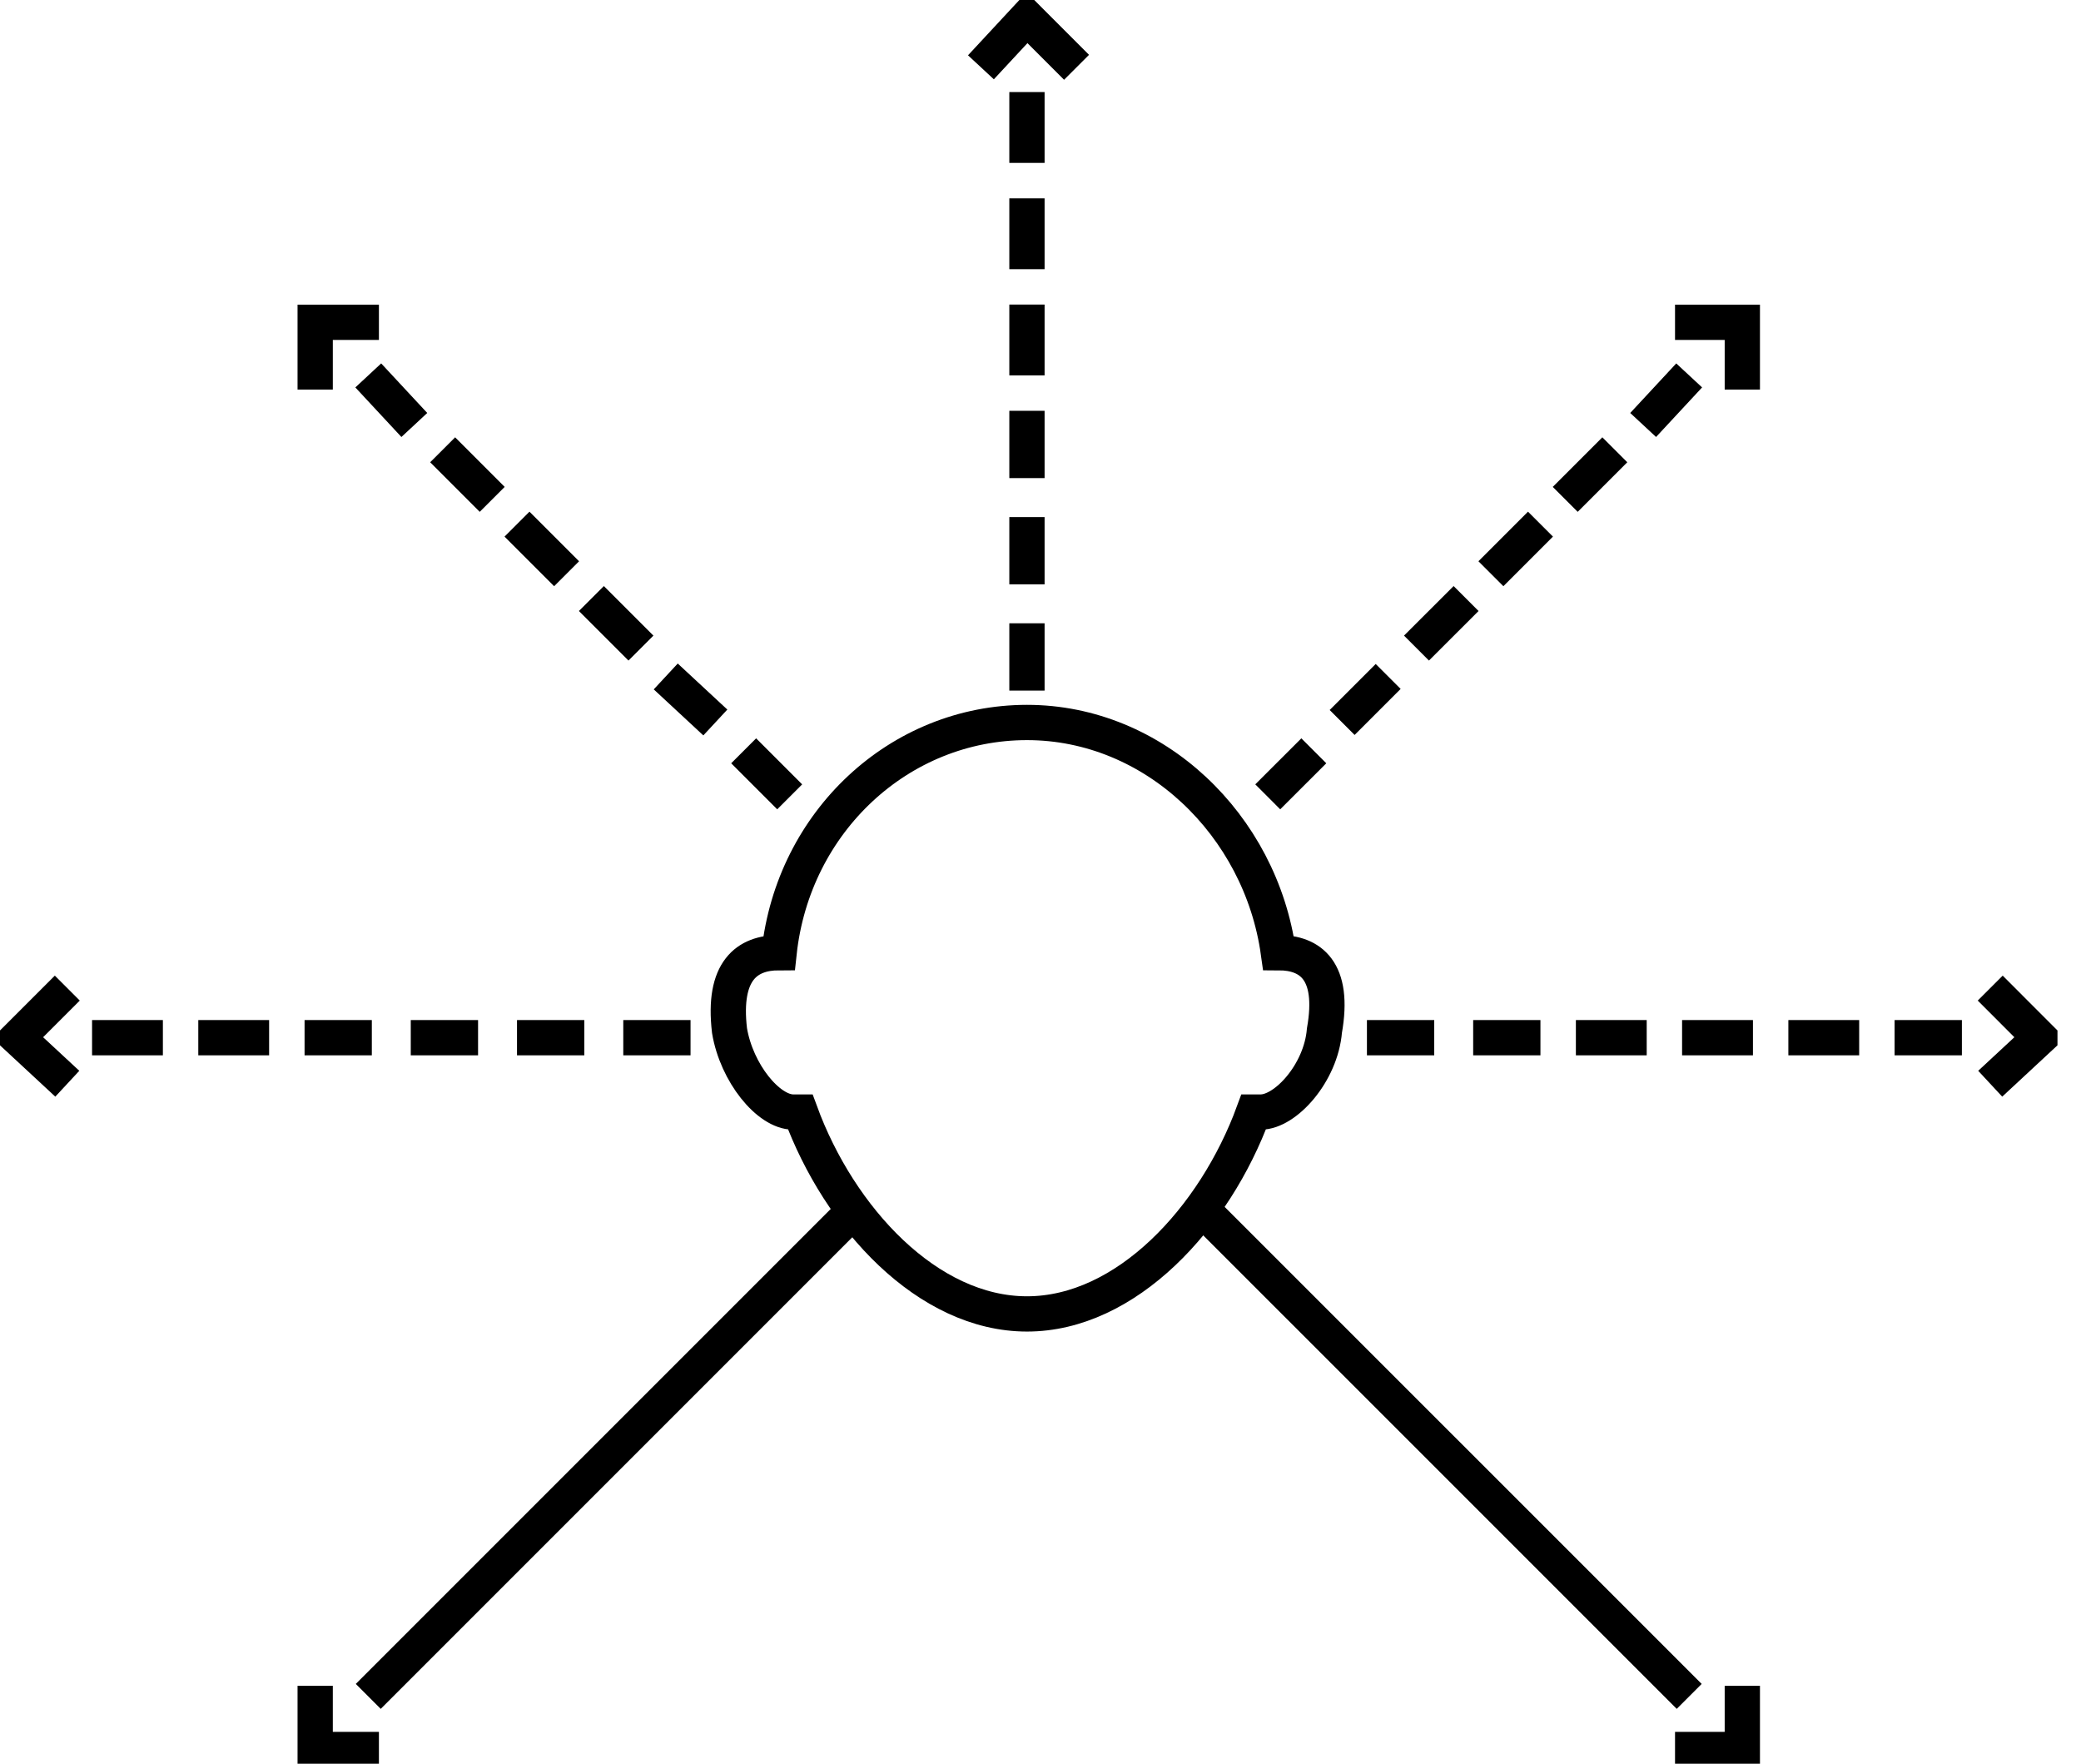 <svg width="59" height="50" viewBox="0 0 59 50" fill="none" xmlns="http://www.w3.org/2000/svg">
<g clip-path="url(#clip0)">
<path d="M47.892 48.092L34.036 34.237" stroke="black" stroke-miterlimit="10"/>
<path d="M27.811 1.908L29.117 0.502L30.522 1.908" stroke="black" stroke-miterlimit="10"/>
<path d="M47.49 9.137H49.398V11.044" stroke="black" stroke-miterlimit="10"/>
<path d="M56.426 28.012L57.831 29.418L56.426 30.723" stroke="black" stroke-miterlimit="10"/>
<path d="M10.743 49.598H8.936V47.791" stroke="black" stroke-miterlimit="10"/>
<path d="M49.398 47.791V49.598H47.49" stroke="black" stroke-miterlimit="10"/>
<path d="M1.908 30.723L0.502 29.418L1.908 28.012" stroke="black" stroke-miterlimit="10"/>
<path d="M8.936 11.044V9.137H10.743" stroke="black" stroke-miterlimit="10"/>
<path d="M24.196 34.337L10.441 48.092" stroke="black" stroke-miterlimit="10"/>
<path d="M36.245 27.008C35.743 23.394 32.731 20.482 29.117 20.482C25.502 20.482 22.49 23.293 22.089 27.008C21.185 27.008 20.482 27.51 20.683 29.217C20.884 30.422 21.787 31.526 22.49 31.526C22.591 31.526 22.591 31.526 22.691 31.526C23.795 34.538 26.305 37.249 29.117 37.249C31.928 37.249 34.438 34.538 35.542 31.526C35.643 31.526 35.643 31.526 35.743 31.526C36.446 31.526 37.45 30.422 37.55 29.217C37.852 27.51 37.149 27.008 36.245 27.008Z" stroke="black" stroke-miterlimit="10"/>
<path d="M2.61 29.418H4.618" stroke="black" stroke-miterlimit="10"/>
<path d="M5.622 29.418H7.63" stroke="black" stroke-miterlimit="10"/>
<path d="M8.635 29.418H10.542" stroke="black" stroke-miterlimit="10"/>
<path d="M11.646 29.418H13.554" stroke="black" stroke-miterlimit="10"/>
<path d="M14.658 29.418H16.566" stroke="black" stroke-miterlimit="10"/>
<path d="M17.671 29.418H19.578" stroke="black" stroke-miterlimit="10"/>
<path d="M38.755 29.418H40.663" stroke="black" stroke-miterlimit="10"/>
<path d="M41.767 29.418H43.674" stroke="black" stroke-miterlimit="10"/>
<path d="M44.679 29.418H46.687" stroke="black" stroke-miterlimit="10"/>
<path d="M47.69 29.418H49.699" stroke="black" stroke-miterlimit="10"/>
<path d="M50.703 29.418H52.711" stroke="black" stroke-miterlimit="10"/>
<path d="M53.715 29.418H55.623" stroke="black" stroke-miterlimit="10"/>
<path d="M29.116 2.61V4.618" stroke="black" stroke-miterlimit="10"/>
<path d="M29.116 5.623V7.631" stroke="black" stroke-miterlimit="10"/>
<path d="M29.116 8.634V10.642" stroke="black" stroke-miterlimit="10"/>
<path d="M29.116 11.646V13.554" stroke="black" stroke-miterlimit="10"/>
<path d="M29.116 14.659V16.566" stroke="black" stroke-miterlimit="10"/>
<path d="M29.116 17.67V19.578" stroke="black" stroke-miterlimit="10"/>
<path d="M47.891 10.643L46.586 12.048" stroke="black" stroke-miterlimit="10"/>
<path d="M45.783 12.751L44.377 14.157" stroke="black" stroke-miterlimit="10"/>
<path d="M43.675 14.859L42.27 16.265" stroke="black" stroke-miterlimit="10"/>
<path d="M41.566 16.968L40.16 18.373" stroke="black" stroke-miterlimit="10"/>
<path d="M39.357 19.177L38.052 20.482" stroke="black" stroke-miterlimit="10"/>
<path d="M37.249 21.285L35.943 22.59" stroke="black" stroke-miterlimit="10"/>
<path d="M10.441 10.643L11.747 12.048" stroke="black" stroke-miterlimit="10"/>
<path d="M12.55 12.751L13.955 14.157" stroke="black" stroke-miterlimit="10"/>
<path d="M14.658 14.859L16.064 16.265" stroke="black" stroke-miterlimit="10"/>
<path d="M16.767 16.968L18.172 18.373" stroke="black" stroke-miterlimit="10"/>
<path d="M18.875 19.177L20.281 20.482" stroke="black" stroke-miterlimit="10"/>
<path d="M21.084 21.285L22.389 22.59" stroke="black" stroke-miterlimit="10"/>
</g>
<defs>
<clipPath id="clip0">
<rect width="58.333" height="50" fill="white"/>
</clipPath>
</defs>
</svg>
